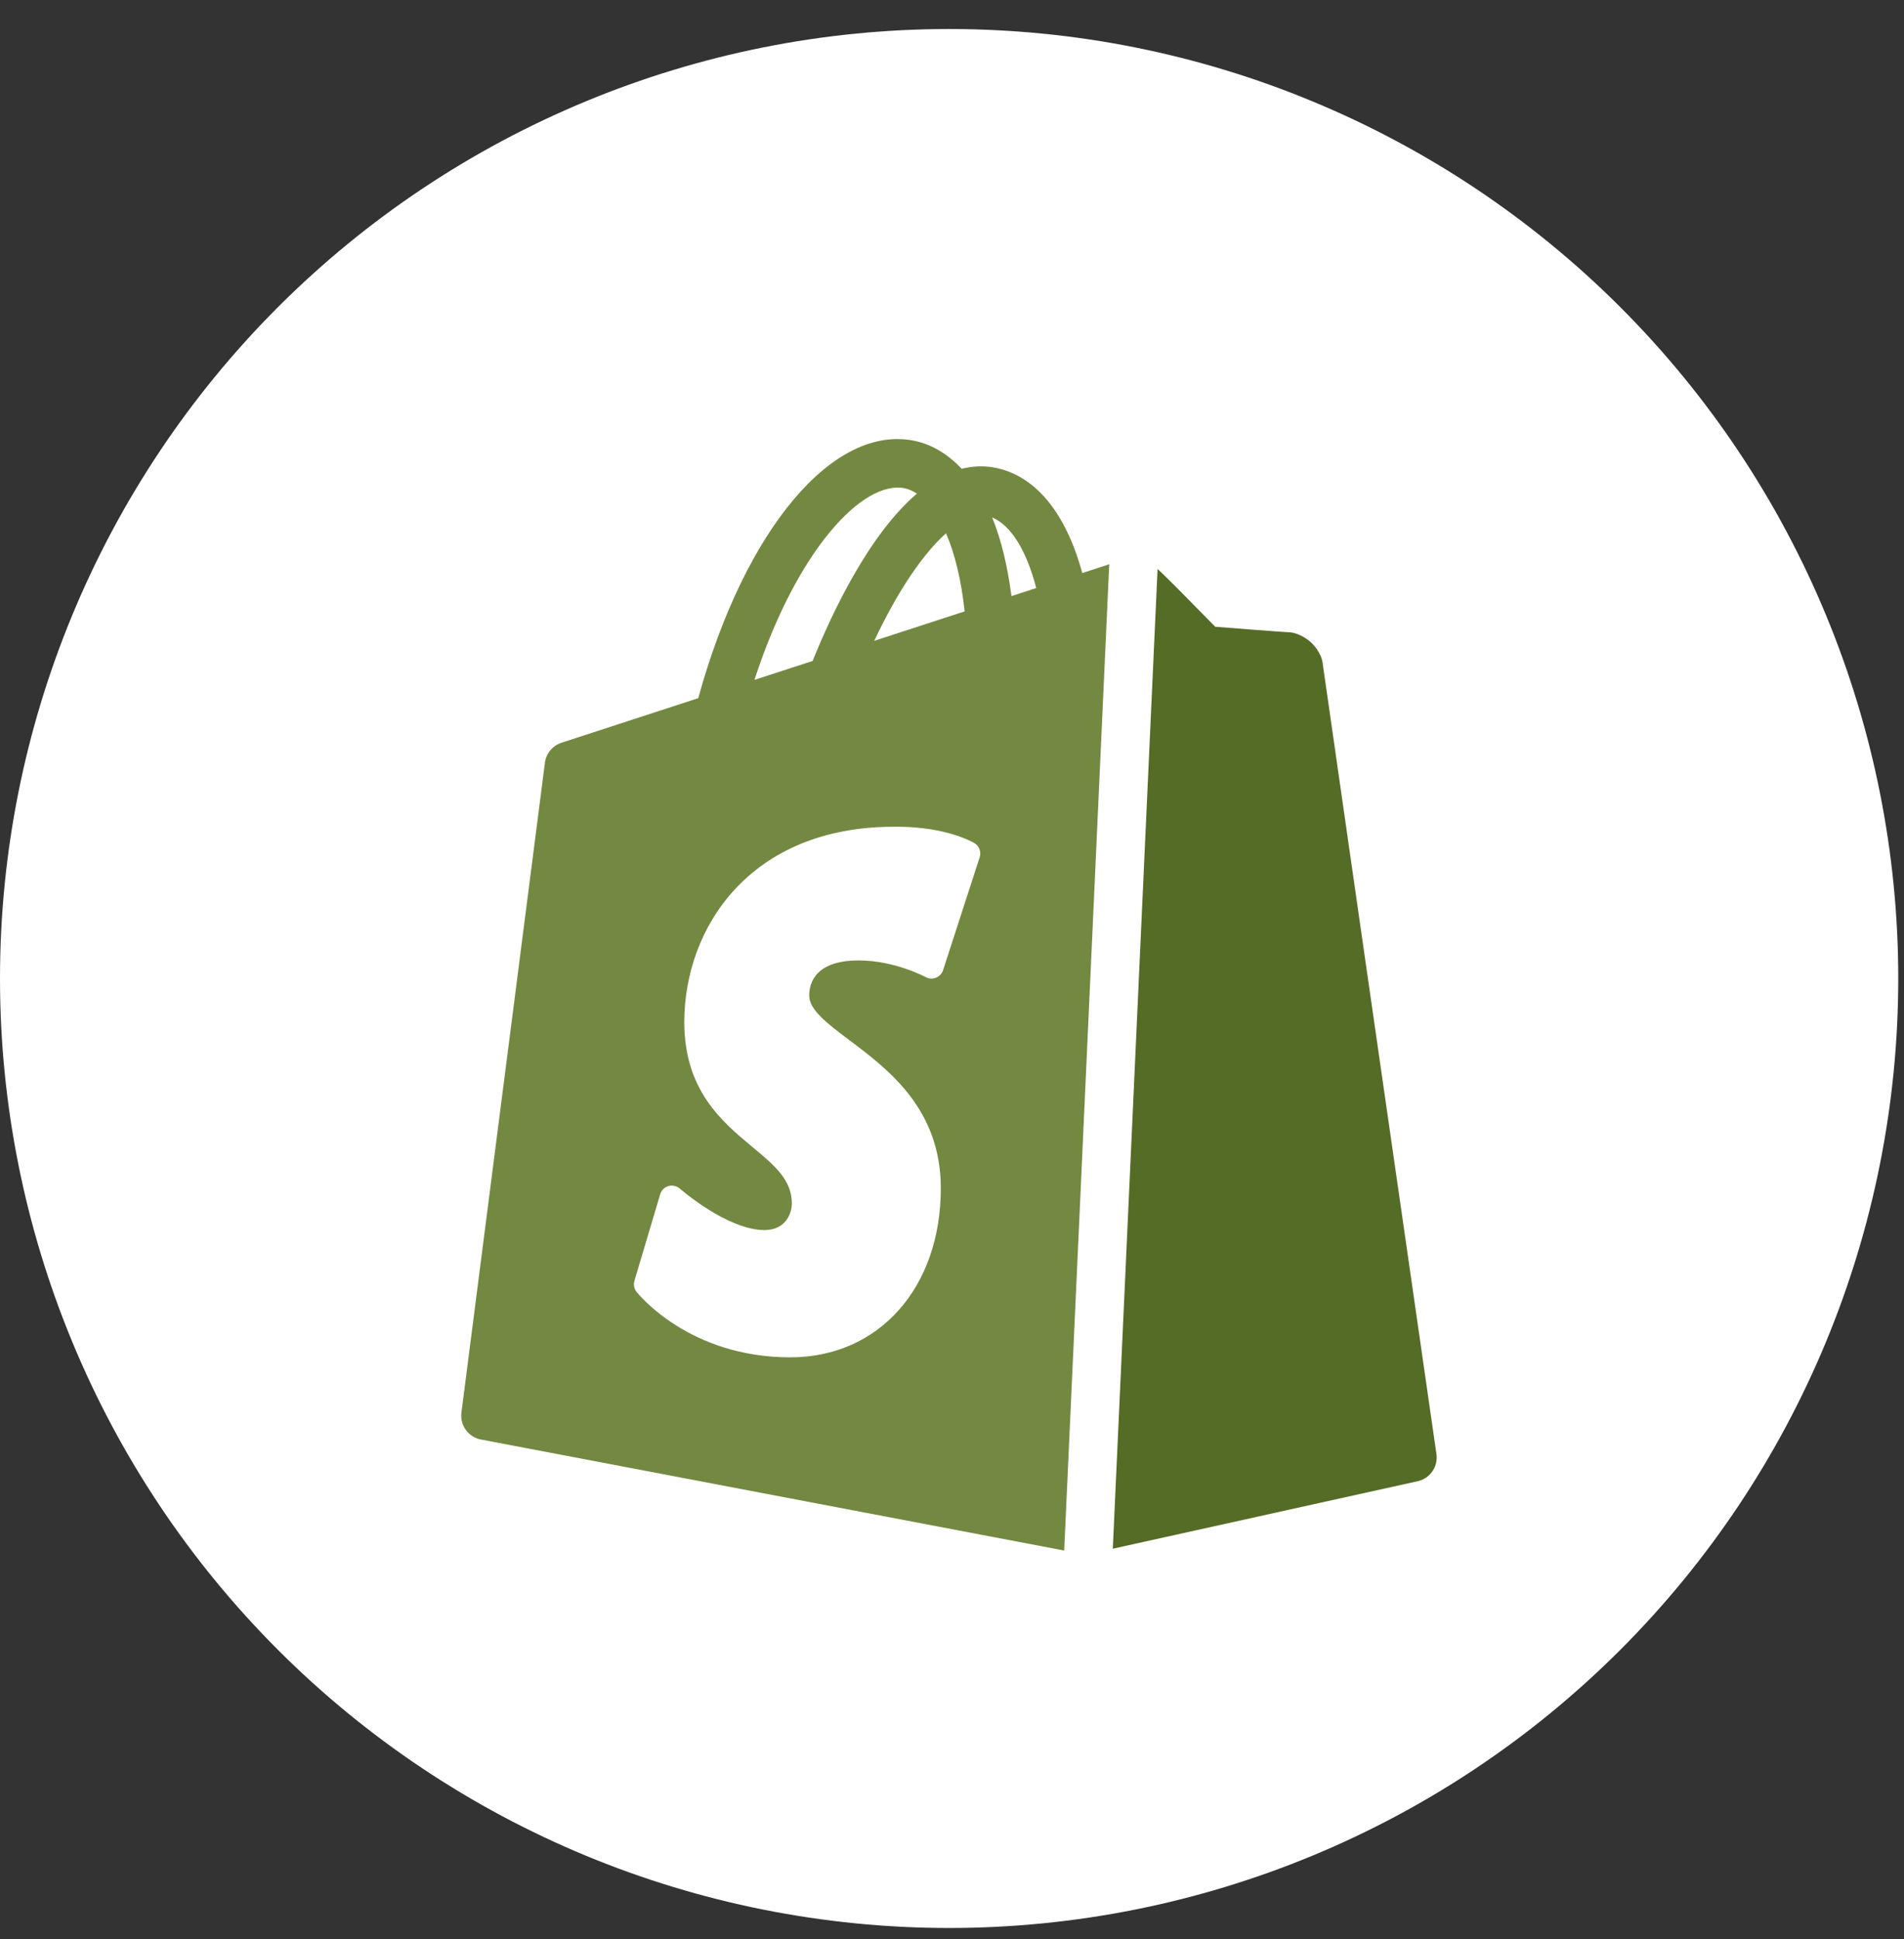 <svg width="55" height="56" viewBox="0 0 55 56" fill="none" xmlns="http://www.w3.org/2000/svg">
<rect x="0" y="0" width="55" height="56" fill="#333333" stroke="none"/>
<g clip-path="url(#clip0_69_2454)">
<path d="M27.417 55.672C34.688 55.672 41.662 52.784 46.804 47.642C51.946 42.5 54.834 35.527 54.834 28.255C54.834 20.984 51.946 14.01 46.804 8.868C41.662 3.727 34.688 0.838 27.417 0.838C20.146 0.838 13.172 3.727 8.03 8.868C2.889 14.01 0 20.984 0 28.255C0 35.527 2.889 42.5 8.03 47.642C13.172 52.784 20.146 55.672 27.417 55.672Z" fill="white"/>
<path d="M38.207 19.154C38.199 19.084 38.181 19.015 38.153 18.95C38.016 18.635 37.768 18.409 37.437 18.295C37.372 18.273 37.295 18.26 37.227 18.257C37.072 18.251 35.691 18.145 35.104 18.098C34.624 17.608 33.702 16.668 33.462 16.452C33.454 16.444 33.445 16.439 33.438 16.432L32.145 44.72L40.952 42.771C41.31 42.692 41.546 42.35 41.494 41.988C40.373 34.22 38.245 19.447 38.207 19.154Z" fill="#556C26"/>
<path d="M32.042 16.293L31.263 16.547C30.799 14.836 29.932 13.759 28.788 13.515C28.442 13.439 28.106 13.455 27.781 13.537C27.392 13.126 26.943 12.842 26.431 12.732C24.077 12.23 21.512 15.284 20.17 20.16L16.219 21.447C15.962 21.531 15.776 21.755 15.741 22.023L13.329 40.79C13.282 41.158 13.529 41.499 13.893 41.567L30.741 44.773L32.042 16.293ZM27.328 15.398C27.584 15.992 27.77 16.761 27.865 17.654L25.254 18.504C25.963 16.999 26.693 15.966 27.328 15.398ZM26.139 14.101C26.259 14.127 26.374 14.181 26.486 14.253C25.097 15.441 24.035 17.694 23.474 19.085L21.793 19.632C23.014 15.88 24.933 13.848 26.139 14.101ZM28.3 24.753L27.242 28.015C27.209 28.114 27.135 28.193 27.039 28.232C26.941 28.272 26.832 28.264 26.741 28.215C26.732 28.21 25.842 27.733 24.81 27.733C23.562 27.733 23.375 28.372 23.375 28.752C23.375 29.164 23.917 29.571 24.545 30.043C25.655 30.877 27.177 32.02 27.177 34.313C27.177 37.186 25.387 39.194 22.827 39.194C19.915 39.194 18.448 37.379 18.387 37.302C18.317 37.213 18.294 37.095 18.326 36.986L19.071 34.485C19.105 34.371 19.195 34.281 19.31 34.248C19.424 34.217 19.549 34.244 19.638 34.322C19.652 34.334 21.009 35.519 22.083 35.519C22.709 35.519 22.874 35.017 22.874 34.753C22.874 34.067 22.372 33.65 21.736 33.121C20.858 32.392 19.767 31.484 19.767 29.513C19.767 26.797 21.661 23.873 25.819 23.873C25.847 23.873 25.875 23.872 25.903 23.872C27.348 23.872 28.116 24.326 28.149 24.346C28.287 24.429 28.35 24.599 28.3 24.753ZM29.217 17.213C29.105 16.346 28.921 15.579 28.66 14.942C29.198 15.164 29.65 15.887 29.933 16.98L29.217 17.213Z" fill="#738942"/>
</g>
<defs>
<clipPath id="clip0_69_2454">
<rect width="54.834" height="54.834" fill="white" transform="translate(0 0.838)"/>
</clipPath>
</defs>
</svg>
